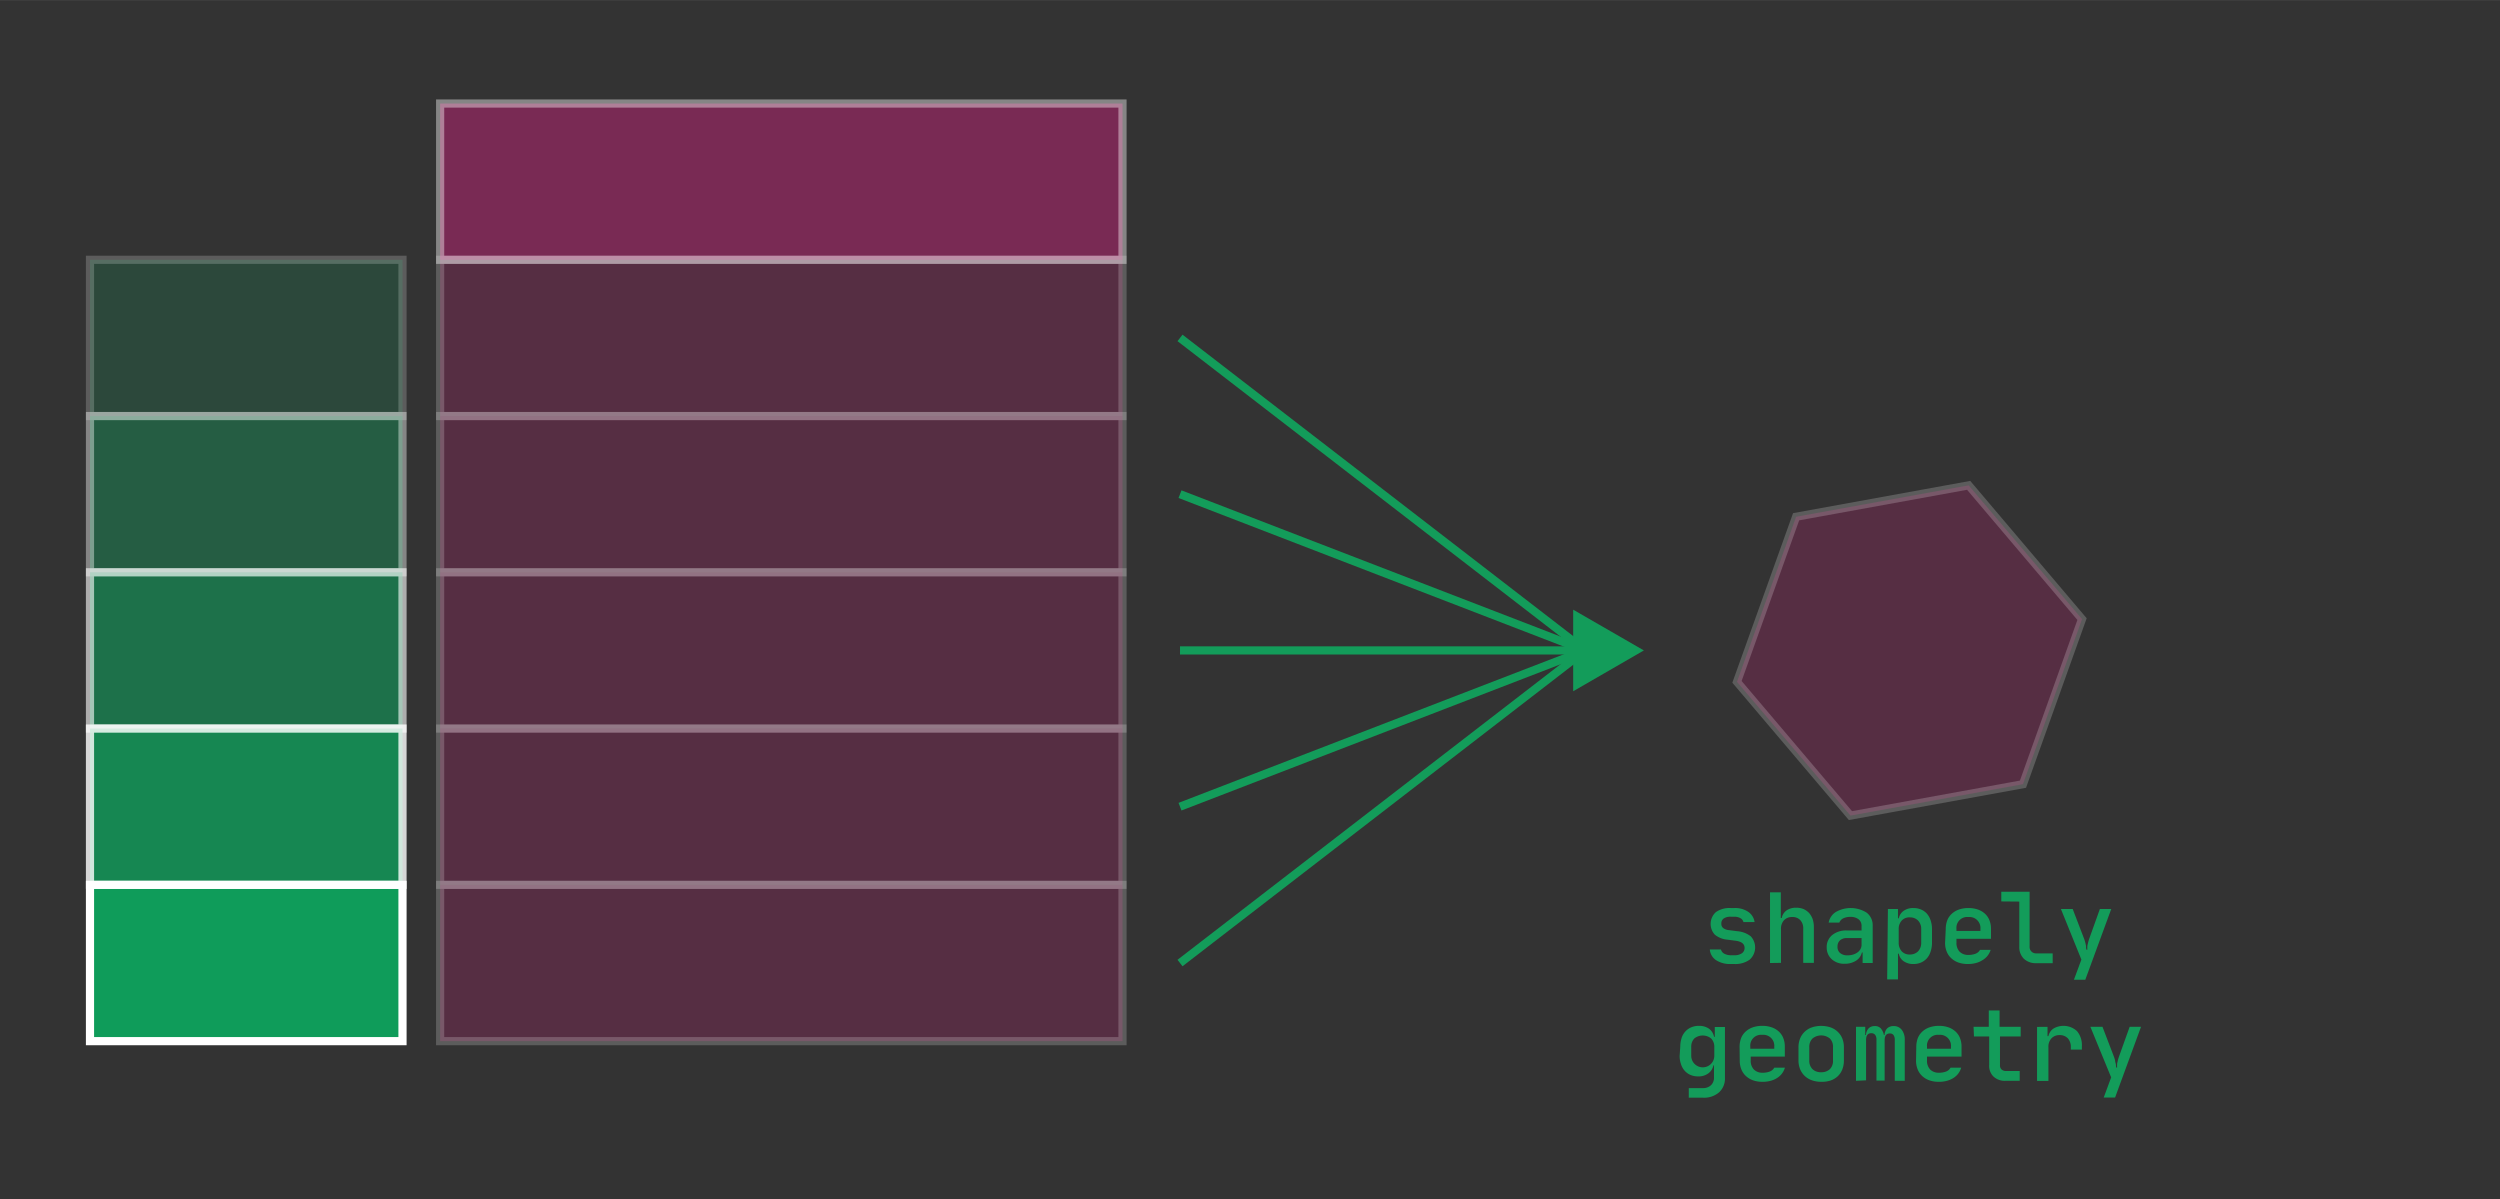 <svg xmlns="http://www.w3.org/2000/svg" width="107.81mm" height="51.72mm" viewBox="0 0 305.59 146.59"><rect x="0" y="0" width="305.59" height="146.59" fill="#333333" stroke="none"/><path d="M209,116.05h1.36a.81.81,0,0,0,.41.52,1.67,1.67,0,0,0,.81.19H212a1.55,1.55,0,0,0,.92-.24.77.77,0,0,0,.33-.66c0-.48-.36-.77-1.06-.87l-1-.13a2.78,2.78,0,0,1-1.58-.62,1.94,1.94,0,0,1,.13-2.75,2.89,2.89,0,0,1,1.83-.5h.42a2.85,2.85,0,0,1,1.7.46,1.79,1.79,0,0,1,.78,1.25h-1.36a.72.72,0,0,0-.37-.47,1.44,1.44,0,0,0-.75-.18h-.42a1.5,1.5,0,0,0-.86.21.72.72,0,0,0-.3.63.65.65,0,0,0,.22.54,1.34,1.34,0,0,0,.72.26l1,.13a3.08,3.08,0,0,1,1.66.63,2,2,0,0,1-.14,2.85,3,3,0,0,1-1.89.53h-.43a3.09,3.09,0,0,1-1.8-.48A1.73,1.73,0,0,1,209,116.05Z" style="fill:#139c5a"/><path d="M216.36,117.71v-8.64h1.32v2c0,.11,0,.23,0,.36s0,.26,0,.37,0,.25,0,.41h.11a1.49,1.49,0,0,1,.59-.93,2,2,0,0,1,1.17-.33,2.36,2.36,0,0,1,.9.16,2.2,2.2,0,0,1,.68.48,2.32,2.32,0,0,1,.44.75,3.05,3.05,0,0,1,.15,1v4.35h-1.3v-4.17a1.45,1.45,0,0,0-.36-1.05,1.26,1.26,0,0,0-1-.38,1.29,1.29,0,0,0-1,.4,1.53,1.53,0,0,0-.36,1.08v4.12Z" style="fill:#139c5a"/><path d="M223.29,115.82a1.88,1.88,0,0,1,.66-1.52,2.71,2.71,0,0,1,1.81-.57h1.79v-.55a1,1,0,0,0-.37-.82,1.59,1.59,0,0,0-1-.29,1.93,1.93,0,0,0-.87.18,1,1,0,0,0-.48.52h-1.3a1.93,1.93,0,0,1,.88-1.3,3.65,3.65,0,0,1,3.77.09,1.93,1.93,0,0,1,.73,1.59v4.56h-1.23v-1.29h-.09a1.59,1.59,0,0,1-.71,1,2.51,2.51,0,0,1-1.41.38,2.21,2.21,0,0,1-1.56-.55A1.89,1.89,0,0,1,223.29,115.82Zm1.32-.11a.94.94,0,0,0,.32.78,1.34,1.34,0,0,0,.91.28,2.17,2.17,0,0,0,.69-.1,1.71,1.71,0,0,0,.54-.27,1.21,1.21,0,0,0,.35-.4,1.14,1.14,0,0,0,.13-.51v-.83h-1.78a1.26,1.26,0,0,0-.85.27A1,1,0,0,0,224.61,115.71Z" style="fill:#139c5a"/><path d="M230.77,111.11H232v1.14h.1a1.47,1.47,0,0,1,.61-.93,2,2,0,0,1,1.19-.33,2.29,2.29,0,0,1,.92.18,2.05,2.05,0,0,1,.72.51,2.46,2.46,0,0,1,.45.81,3.31,3.31,0,0,1,.17,1.08v1.65a3.41,3.41,0,0,1-.17,1.09,2.32,2.32,0,0,1-.45.82,2.08,2.08,0,0,1-.72.52,2.29,2.29,0,0,1-.92.18,2,2,0,0,1-1.19-.33,1.47,1.47,0,0,1-.61-.93H232s0,.05,0,.13,0,.17,0,.29,0,.23,0,.36,0,.24,0,.36v2h-1.32Zm1.32,2.48v1.63a1.54,1.54,0,0,0,.37,1.06,1.28,1.28,0,0,0,1,.39,1.38,1.38,0,0,0,1-.39,1.5,1.5,0,0,0,.38-1.07v-1.62a1.47,1.47,0,0,0-.38-1.07,1.38,1.38,0,0,0-1-.39,1.27,1.27,0,0,0-1,.39A1.5,1.5,0,0,0,232.09,113.59Z" style="fill:#139c5a"/><path d="M237.84,113.54a3,3,0,0,1,.19-1.06,2.18,2.18,0,0,1,.56-.8,2.5,2.5,0,0,1,.87-.51,3.51,3.51,0,0,1,1.15-.18,3.43,3.43,0,0,1,1.15.18,2.5,2.5,0,0,1,.87.51,2.16,2.16,0,0,1,.55.8,2.78,2.78,0,0,1,.19,1.06v1.21h-4.22v.47a1.53,1.53,0,0,0,.39,1.11,1.45,1.45,0,0,0,1.07.39,2.35,2.35,0,0,0,.88-.15,1.05,1.05,0,0,0,.54-.47h1.3a2.18,2.18,0,0,1-1,1.26,2.77,2.77,0,0,1-.8.35,3.74,3.74,0,0,1-1,.12,3.41,3.41,0,0,1-1.14-.18,2.52,2.52,0,0,1-.87-.52,2.22,2.22,0,0,1-.56-.81,2.78,2.78,0,0,1-.2-1.06Zm1.31.25h2.93v-.25a1.34,1.34,0,0,0-1.47-1.45,1.32,1.32,0,0,0-1.46,1.45Z" style="fill:#139c5a"/><path d="M244.63,110.18V109h3.46v6.69a.8.8,0,0,0,.22.61.78.78,0,0,0,.6.23h2v1.2h-2a2.11,2.11,0,0,1-1.53-.55,2,2,0,0,1-.55-1.49v-5.49Z" style="fill:#139c5a"/><path d="M251.92,111.11h1.44l1.39,3.63a4.42,4.42,0,0,1,.15.48,4.15,4.15,0,0,1,.09.43c0,.16,0,.3.06.44h.1a3.59,3.59,0,0,1,0-.44c0-.12.06-.27.09-.43s.09-.32.14-.48l1.3-3.63h1.39l-3.17,8.64h-1.39l.91-2.46Z" style="fill:#139c5a"/><path d="M205.39,127.93a3.5,3.5,0,0,1,.16-1.05,2.1,2.1,0,0,1,.46-.8,2.05,2.05,0,0,1,.72-.51,2.34,2.34,0,0,1,.93-.18,2.1,2.1,0,0,1,1.23.34,1.61,1.61,0,0,1,.63,1h.09v-1.2h1.24v6.2a2.27,2.27,0,0,1-.71,1.78,2.78,2.78,0,0,1-2,.66h-1.71V133h1.71a1.4,1.4,0,0,0,1-.35,1.27,1.27,0,0,0,.37-1v-.23l0-1.2h-.07a1.59,1.59,0,0,1-.65,1,2,2,0,0,1-1.22.35,2.34,2.34,0,0,1-.93-.18,2,2,0,0,1-.71-.51,2.22,2.22,0,0,1-.45-.8,3.11,3.11,0,0,1-.17-1Zm1.34,1.12a1.41,1.41,0,1,0,2.82,0v-1.11a1.43,1.43,0,0,0-.38-1,1.63,1.63,0,0,0-2.07,0,1.42,1.42,0,0,0-.37,1Z" style="fill:#139c5a"/><path d="M212.64,127.94a3,3,0,0,1,.19-1.06,2.18,2.18,0,0,1,.56-.8,2.5,2.5,0,0,1,.87-.51,3.51,3.51,0,0,1,1.15-.18,3.43,3.43,0,0,1,1.15.18,2.5,2.5,0,0,1,.87.51,2.16,2.16,0,0,1,.55.8,2.78,2.78,0,0,1,.19,1.06v1.21H214v.47a1.53,1.53,0,0,0,.39,1.11,1.45,1.45,0,0,0,1.07.39,2.35,2.35,0,0,0,.88-.15,1.05,1.05,0,0,0,.54-.47h1.3a2.18,2.18,0,0,1-.95,1.26,2.77,2.77,0,0,1-.8.35,3.74,3.74,0,0,1-1,.12,3.41,3.41,0,0,1-1.14-.18,2.52,2.52,0,0,1-.87-.52,2.22,2.22,0,0,1-.56-.81,2.78,2.78,0,0,1-.2-1.06Zm1.31.25h2.93v-.25a1.34,1.34,0,0,0-1.47-1.45,1.32,1.32,0,0,0-1.46,1.45Z" style="fill:#139c5a"/><path d="M222.61,132.23a3.41,3.41,0,0,1-1.14-.19,2.4,2.4,0,0,1-.87-.53,2.35,2.35,0,0,1-.56-.82,2.83,2.83,0,0,1-.2-1.07V128a2.83,2.83,0,0,1,.2-1.07,2.35,2.35,0,0,1,.56-.82,2.4,2.4,0,0,1,.87-.53,3.64,3.64,0,0,1,2.29,0,2.4,2.4,0,0,1,.87.53,2.31,2.31,0,0,1,.56.81,2.85,2.85,0,0,1,.2,1.08v1.65a2.92,2.92,0,0,1-.2,1.08,2.32,2.32,0,0,1-.55.82,2.52,2.52,0,0,1-.87.52A3.53,3.53,0,0,1,222.61,132.23Zm-1.45-2.61a1.43,1.43,0,0,0,.39,1.06,1.45,1.45,0,0,0,1.06.38,1.49,1.49,0,0,0,1.07-.38,1.42,1.42,0,0,0,.38-1.06V128a1.42,1.42,0,0,0-.38-1.06,1.68,1.68,0,0,0-2.13,0,1.43,1.43,0,0,0-.39,1.06Z" style="fill:#139c5a"/><path d="M226.87,132.11v-6.6H228v1h.09a1.27,1.27,0,0,1,.32-.81,1,1,0,0,1,.76-.28.94.94,0,0,1,.72.27,1.7,1.7,0,0,1,.39.82h.08a1.22,1.22,0,0,1,.32-.81,1.08,1.08,0,0,1,.78-.28,1.2,1.2,0,0,1,1,.45,1.93,1.93,0,0,1,.37,1.24v5h-1.22v-5a1,1,0,0,0-.15-.59.54.54,0,0,0-.46-.2q-.63,0-.63.84v4.92h-1v-5a.92.92,0,0,0-.16-.59.59.59,0,0,0-.48-.2q-.63,0-.63.84v4.92Z" style="fill:#139c5a"/><path d="M234.24,127.94a3,3,0,0,1,.19-1.06,2.18,2.18,0,0,1,.56-.8,2.5,2.5,0,0,1,.87-.51,3.51,3.51,0,0,1,1.15-.18,3.43,3.43,0,0,1,1.15.18,2.5,2.5,0,0,1,.87.51,2.16,2.16,0,0,1,.55.8,2.78,2.78,0,0,1,.19,1.06v1.21h-4.22v.47a1.53,1.53,0,0,0,.39,1.11,1.45,1.45,0,0,0,1.07.39,2.35,2.35,0,0,0,.88-.15,1.05,1.05,0,0,0,.54-.47h1.3a2.18,2.18,0,0,1-.95,1.26,2.77,2.77,0,0,1-.8.35,3.74,3.74,0,0,1-1,.12,3.41,3.41,0,0,1-1.14-.18,2.52,2.52,0,0,1-.87-.52,2.22,2.22,0,0,1-.56-.81,2.78,2.78,0,0,1-.2-1.06Zm1.31.25h2.93v-.25a1.34,1.34,0,0,0-1.47-1.45,1.32,1.32,0,0,0-1.46,1.45Z" style="fill:#139c5a"/><path d="M241.24,125.51h1.86v-2h1.32v2H247v1.18h-2.53v3.52a.66.66,0,0,0,.19.51.77.77,0,0,0,.54.19h1.68v1.2h-1.74a2,2,0,0,1-1.46-.52,1.8,1.8,0,0,1-.53-1.38v-3.52h-1.86Z" style="fill:#139c5a"/><path d="M250.28,125.51v1.14h.11a1.48,1.48,0,0,1,.62-.93,2.43,2.43,0,0,1,2.88.32,2.64,2.64,0,0,1,.59,1.82v.43h-1.35V128a1.56,1.56,0,0,0-.37-1.09,1.35,1.35,0,0,0-1-.39,1.33,1.33,0,0,0-1,.4,1.49,1.49,0,0,0-.37,1.08v4.12H249v-6.6Z" style="fill:#139c5a"/><path d="M255.52,125.51H257l1.39,3.63a4.42,4.42,0,0,1,.15.48c0,.15.06.3.09.43s0,.3.06.44h.1a3.59,3.59,0,0,1,0-.44c0-.12.06-.27.09-.43s.09-.32.14-.48l1.3-3.63h1.39l-3.17,8.64h-1.39l.91-2.46Z" style="fill:#139c5a"/><rect x="11" y="31.75" width="38.2" height="19.1" style="fill:#0f9c5a;stroke:#fff;stroke-miterlimit:10;opacity:0.2"/><rect x="11" y="50.85" width="38.2" height="19.1" style="fill:#0f9c5a;stroke:#fff;stroke-miterlimit:10;opacity:0.4"/><rect x="11" y="69.95" width="38.2" height="19.1" style="fill:#0f9c5a;stroke:#fff;stroke-miterlimit:10;opacity:0.6"/><rect x="11" y="89.05" width="38.2" height="19.1" style="fill:#0f9c5a;stroke:#fff;stroke-miterlimit:10;opacity:0.8"/><rect x="11" y="108.16" width="38.2" height="19.1" style="fill:#0f9c5a;stroke:#fff;stroke-miterlimit:10"/><rect x="53.8" y="31.75" width="83.41" height="19.1" style="fill:#e21c84;stroke:#fff;stroke-miterlimit:10;opacity:0.2"/><rect x="53.8" y="12.65" width="83.41" height="19.1" style="fill:#e21c84;stroke:#fff;stroke-miterlimit:10;opacity:0.4"/><rect x="53.8" y="50.85" width="83.41" height="19.1" style="fill:#e21c84;stroke:#fff;stroke-miterlimit:10;opacity:0.2"/><rect x="53.8" y="69.95" width="83.41" height="19.1" style="fill:#e21c84;stroke:#fff;stroke-miterlimit:10;opacity:0.2"/><rect x="53.8" y="89.05" width="83.41" height="19.1" style="fill:#e21c84;stroke:#fff;stroke-miterlimit:10;opacity:0.2"/><rect x="53.8" y="108.16" width="83.41" height="19.1" style="fill:#e21c84;stroke:#fff;stroke-miterlimit:10;opacity:0.2"/><line x1="144.24" y1="41.3" x2="193.76" y2="79.5" style="fill:none;stroke:#139c5a;stroke-miterlimit:10"/><line x1="144.24" y1="60.4" x2="193.76" y2="79.5" style="fill:none;stroke:#139c5a;stroke-miterlimit:10"/><line x1="144.24" y1="79.5" x2="193.76" y2="79.5" style="fill:none;stroke:#139c5a;stroke-miterlimit:10"/><polygon points="192.3 84.49 200.94 79.5 192.3 74.52 192.3 84.49" style="fill:#139c5a"/><line x1="144.24" y1="98.6" x2="193.76" y2="79.5" style="fill:none;stroke:#139c5a;stroke-miterlimit:10"/><line x1="144.24" y1="117.71" x2="193.76" y2="79.5" style="fill:none;stroke:#139c5a;stroke-miterlimit:10"/><polygon points="254.5 75.67 247.28 95.85 226.19 99.69 212.32 83.34 219.55 63.16 240.64 59.32 254.5 75.67" style="fill:#e21c84;stroke:#fff;stroke-miterlimit:10;opacity:0.2"/></svg>